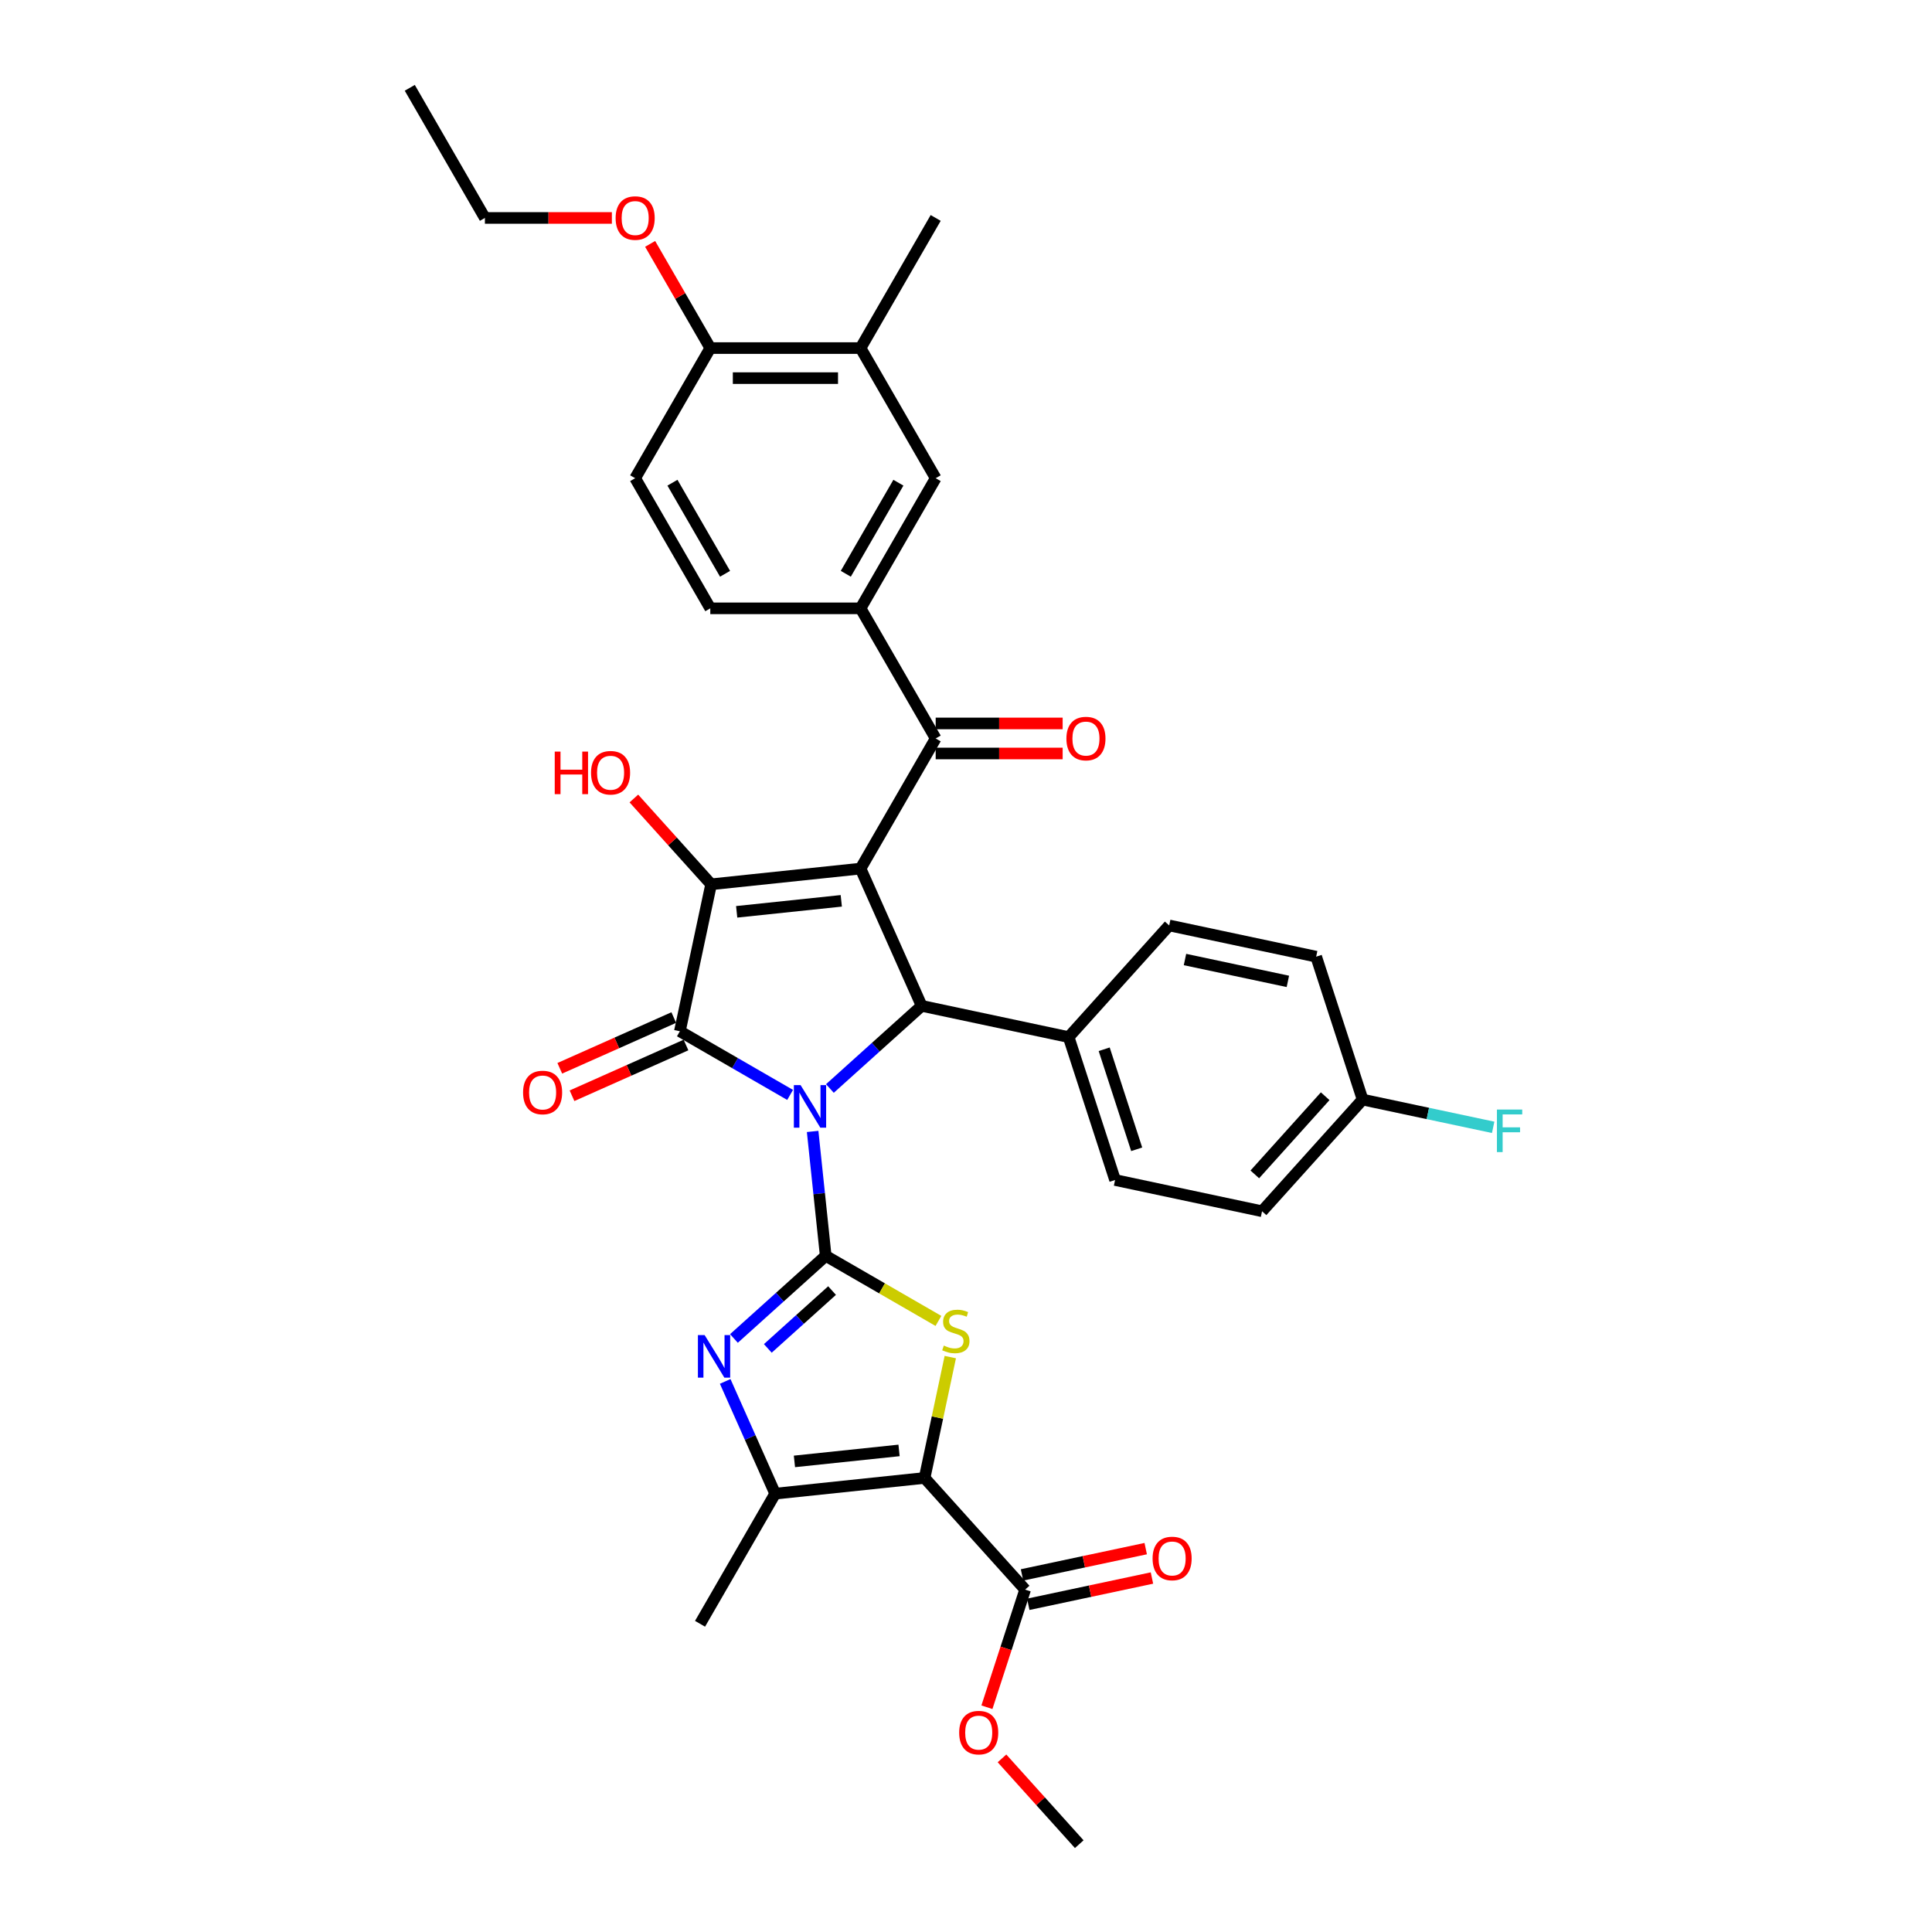 <?xml version='1.0' encoding='iso-8859-1'?>
<svg version='1.1' baseProfile='full'
              xmlns='http://www.w3.org/2000/svg'
                      xmlns:rdkit='http://www.rdkit.org/xml'
                      xmlns:xlink='http://www.w3.org/1999/xlink'
                  xml:space='preserve'
width='1000px' height='1000px' viewBox='0 0 1000 1000'>
<!-- END OF HEADER -->
<rect style='opacity:1.0;fill:#FFFFFF;stroke:none' width='1000' height='1000' x='0' y='0'> </rect>
<path class='bond-0' d='M 420.619,585.63 L 424.003,617.825' style='fill:none;fill-rule:evenodd;stroke:#0000FF;stroke-width:6px;stroke-linecap:butt;stroke-linejoin:miter;stroke-opacity:1' />
<path class='bond-0' d='M 424.003,617.825 L 427.387,650.021' style='fill:none;fill-rule:evenodd;stroke:#000000;stroke-width:6px;stroke-linecap:butt;stroke-linejoin:miter;stroke-opacity:1' />
<path class='bond-2' d='M 408.96,566.728 L 380.431,550.257' style='fill:none;fill-rule:evenodd;stroke:#0000FF;stroke-width:6px;stroke-linecap:butt;stroke-linejoin:miter;stroke-opacity:1' />
<path class='bond-2' d='M 380.431,550.257 L 351.903,533.786' style='fill:none;fill-rule:evenodd;stroke:#000000;stroke-width:6px;stroke-linecap:butt;stroke-linejoin:miter;stroke-opacity:1' />
<path class='bond-5' d='M 429.554,563.401 L 453.304,542.016' style='fill:none;fill-rule:evenodd;stroke:#0000FF;stroke-width:6px;stroke-linecap:butt;stroke-linejoin:miter;stroke-opacity:1' />
<path class='bond-5' d='M 453.304,542.016 L 477.055,520.632' style='fill:none;fill-rule:evenodd;stroke:#000000;stroke-width:6px;stroke-linecap:butt;stroke-linejoin:miter;stroke-opacity:1' />
<path class='bond-6' d='M 427.387,650.021 L 456.561,666.865' style='fill:none;fill-rule:evenodd;stroke:#000000;stroke-width:6px;stroke-linecap:butt;stroke-linejoin:miter;stroke-opacity:1' />
<path class='bond-6' d='M 456.561,666.865 L 485.735,683.708' style='fill:none;fill-rule:evenodd;stroke:#CCCC00;stroke-width:6px;stroke-linecap:butt;stroke-linejoin:miter;stroke-opacity:1' />
<path class='bond-7' d='M 427.387,650.021 L 403.637,671.406' style='fill:none;fill-rule:evenodd;stroke:#000000;stroke-width:6px;stroke-linecap:butt;stroke-linejoin:miter;stroke-opacity:1' />
<path class='bond-7' d='M 403.637,671.406 L 379.886,692.79' style='fill:none;fill-rule:evenodd;stroke:#0000FF;stroke-width:6px;stroke-linecap:butt;stroke-linejoin:miter;stroke-opacity:1' />
<path class='bond-7' d='M 430.67,667.996 L 414.045,682.965' style='fill:none;fill-rule:evenodd;stroke:#000000;stroke-width:6px;stroke-linecap:butt;stroke-linejoin:miter;stroke-opacity:1' />
<path class='bond-7' d='M 414.045,682.965 L 397.42,697.934' style='fill:none;fill-rule:evenodd;stroke:#0000FF;stroke-width:6px;stroke-linecap:butt;stroke-linejoin:miter;stroke-opacity:1' />
<path class='bond-1' d='M 445.421,449.581 L 477.055,520.632' style='fill:none;fill-rule:evenodd;stroke:#000000;stroke-width:6px;stroke-linecap:butt;stroke-linejoin:miter;stroke-opacity:1' />
<path class='bond-9' d='M 445.421,449.581 L 484.308,382.227' style='fill:none;fill-rule:evenodd;stroke:#000000;stroke-width:6px;stroke-linecap:butt;stroke-linejoin:miter;stroke-opacity:1' />
<path class='bond-35' d='M 445.421,449.581 L 368.073,457.711' style='fill:none;fill-rule:evenodd;stroke:#000000;stroke-width:6px;stroke-linecap:butt;stroke-linejoin:miter;stroke-opacity:1' />
<path class='bond-35' d='M 435.445,466.27 L 381.301,471.961' style='fill:none;fill-rule:evenodd;stroke:#000000;stroke-width:6px;stroke-linecap:butt;stroke-linejoin:miter;stroke-opacity:1' />
<path class='bond-3' d='M 351.903,533.786 L 368.073,457.711' style='fill:none;fill-rule:evenodd;stroke:#000000;stroke-width:6px;stroke-linecap:butt;stroke-linejoin:miter;stroke-opacity:1' />
<path class='bond-14' d='M 348.739,526.681 L 319.242,539.814' style='fill:none;fill-rule:evenodd;stroke:#000000;stroke-width:6px;stroke-linecap:butt;stroke-linejoin:miter;stroke-opacity:1' />
<path class='bond-14' d='M 319.242,539.814 L 289.744,552.947' style='fill:none;fill-rule:evenodd;stroke:#FF0000;stroke-width:6px;stroke-linecap:butt;stroke-linejoin:miter;stroke-opacity:1' />
<path class='bond-14' d='M 355.066,540.891 L 325.568,554.024' style='fill:none;fill-rule:evenodd;stroke:#000000;stroke-width:6px;stroke-linecap:butt;stroke-linejoin:miter;stroke-opacity:1' />
<path class='bond-14' d='M 325.568,554.024 L 296.071,567.157' style='fill:none;fill-rule:evenodd;stroke:#FF0000;stroke-width:6px;stroke-linecap:butt;stroke-linejoin:miter;stroke-opacity:1' />
<path class='bond-20' d='M 368.073,457.711 L 348.08,435.506' style='fill:none;fill-rule:evenodd;stroke:#000000;stroke-width:6px;stroke-linecap:butt;stroke-linejoin:miter;stroke-opacity:1' />
<path class='bond-20' d='M 348.08,435.506 L 328.087,413.302' style='fill:none;fill-rule:evenodd;stroke:#FF0000;stroke-width:6px;stroke-linecap:butt;stroke-linejoin:miter;stroke-opacity:1' />
<path class='bond-4' d='M 478.571,764.983 L 485.219,733.704' style='fill:none;fill-rule:evenodd;stroke:#000000;stroke-width:6px;stroke-linecap:butt;stroke-linejoin:miter;stroke-opacity:1' />
<path class='bond-4' d='M 485.219,733.704 L 491.868,702.425' style='fill:none;fill-rule:evenodd;stroke:#CCCC00;stroke-width:6px;stroke-linecap:butt;stroke-linejoin:miter;stroke-opacity:1' />
<path class='bond-10' d='M 478.571,764.983 L 530.612,822.78' style='fill:none;fill-rule:evenodd;stroke:#000000;stroke-width:6px;stroke-linecap:butt;stroke-linejoin:miter;stroke-opacity:1' />
<path class='bond-36' d='M 478.571,764.983 L 401.223,773.112' style='fill:none;fill-rule:evenodd;stroke:#000000;stroke-width:6px;stroke-linecap:butt;stroke-linejoin:miter;stroke-opacity:1' />
<path class='bond-36' d='M 465.343,750.733 L 411.199,756.423' style='fill:none;fill-rule:evenodd;stroke:#000000;stroke-width:6px;stroke-linecap:butt;stroke-linejoin:miter;stroke-opacity:1' />
<path class='bond-13' d='M 477.055,520.632 L 553.129,536.802' style='fill:none;fill-rule:evenodd;stroke:#000000;stroke-width:6px;stroke-linecap:butt;stroke-linejoin:miter;stroke-opacity:1' />
<path class='bond-8' d='M 375.358,715.019 L 388.29,744.066' style='fill:none;fill-rule:evenodd;stroke:#0000FF;stroke-width:6px;stroke-linecap:butt;stroke-linejoin:miter;stroke-opacity:1' />
<path class='bond-8' d='M 388.29,744.066 L 401.223,773.112' style='fill:none;fill-rule:evenodd;stroke:#000000;stroke-width:6px;stroke-linecap:butt;stroke-linejoin:miter;stroke-opacity:1' />
<path class='bond-28' d='M 401.223,773.112 L 362.336,840.467' style='fill:none;fill-rule:evenodd;stroke:#000000;stroke-width:6px;stroke-linecap:butt;stroke-linejoin:miter;stroke-opacity:1' />
<path class='bond-11' d='M 484.308,382.227 L 445.421,314.872' style='fill:none;fill-rule:evenodd;stroke:#000000;stroke-width:6px;stroke-linecap:butt;stroke-linejoin:miter;stroke-opacity:1' />
<path class='bond-16' d='M 484.308,390.004 L 517.168,390.004' style='fill:none;fill-rule:evenodd;stroke:#000000;stroke-width:6px;stroke-linecap:butt;stroke-linejoin:miter;stroke-opacity:1' />
<path class='bond-16' d='M 517.168,390.004 L 550.027,390.004' style='fill:none;fill-rule:evenodd;stroke:#FF0000;stroke-width:6px;stroke-linecap:butt;stroke-linejoin:miter;stroke-opacity:1' />
<path class='bond-16' d='M 484.308,374.449 L 517.168,374.449' style='fill:none;fill-rule:evenodd;stroke:#000000;stroke-width:6px;stroke-linecap:butt;stroke-linejoin:miter;stroke-opacity:1' />
<path class='bond-16' d='M 517.168,374.449 L 550.027,374.449' style='fill:none;fill-rule:evenodd;stroke:#FF0000;stroke-width:6px;stroke-linecap:butt;stroke-linejoin:miter;stroke-opacity:1' />
<path class='bond-18' d='M 532.229,830.388 L 564.239,823.584' style='fill:none;fill-rule:evenodd;stroke:#000000;stroke-width:6px;stroke-linecap:butt;stroke-linejoin:miter;stroke-opacity:1' />
<path class='bond-18' d='M 564.239,823.584 L 596.249,816.78' style='fill:none;fill-rule:evenodd;stroke:#FF0000;stroke-width:6px;stroke-linecap:butt;stroke-linejoin:miter;stroke-opacity:1' />
<path class='bond-18' d='M 528.995,815.173 L 561.005,808.369' style='fill:none;fill-rule:evenodd;stroke:#000000;stroke-width:6px;stroke-linecap:butt;stroke-linejoin:miter;stroke-opacity:1' />
<path class='bond-18' d='M 561.005,808.369 L 593.015,801.565' style='fill:none;fill-rule:evenodd;stroke:#FF0000;stroke-width:6px;stroke-linecap:butt;stroke-linejoin:miter;stroke-opacity:1' />
<path class='bond-24' d='M 530.612,822.78 L 520.72,853.223' style='fill:none;fill-rule:evenodd;stroke:#000000;stroke-width:6px;stroke-linecap:butt;stroke-linejoin:miter;stroke-opacity:1' />
<path class='bond-24' d='M 520.72,853.223 L 510.829,883.666' style='fill:none;fill-rule:evenodd;stroke:#FF0000;stroke-width:6px;stroke-linecap:butt;stroke-linejoin:miter;stroke-opacity:1' />
<path class='bond-12' d='M 445.421,314.872 L 484.308,247.518' style='fill:none;fill-rule:evenodd;stroke:#000000;stroke-width:6px;stroke-linecap:butt;stroke-linejoin:miter;stroke-opacity:1' />
<path class='bond-12' d='M 437.783,296.992 L 465.004,249.844' style='fill:none;fill-rule:evenodd;stroke:#000000;stroke-width:6px;stroke-linecap:butt;stroke-linejoin:miter;stroke-opacity:1' />
<path class='bond-19' d='M 445.421,314.872 L 367.647,314.872' style='fill:none;fill-rule:evenodd;stroke:#000000;stroke-width:6px;stroke-linecap:butt;stroke-linejoin:miter;stroke-opacity:1' />
<path class='bond-15' d='M 484.308,247.518 L 445.421,180.163' style='fill:none;fill-rule:evenodd;stroke:#000000;stroke-width:6px;stroke-linecap:butt;stroke-linejoin:miter;stroke-opacity:1' />
<path class='bond-22' d='M 553.129,536.802 L 577.163,610.769' style='fill:none;fill-rule:evenodd;stroke:#000000;stroke-width:6px;stroke-linecap:butt;stroke-linejoin:miter;stroke-opacity:1' />
<path class='bond-22' d='M 571.528,543.09 L 588.351,594.868' style='fill:none;fill-rule:evenodd;stroke:#000000;stroke-width:6px;stroke-linecap:butt;stroke-linejoin:miter;stroke-opacity:1' />
<path class='bond-23' d='M 553.129,536.802 L 605.17,479.004' style='fill:none;fill-rule:evenodd;stroke:#000000;stroke-width:6px;stroke-linecap:butt;stroke-linejoin:miter;stroke-opacity:1' />
<path class='bond-31' d='M 445.421,180.163 L 484.308,112.809' style='fill:none;fill-rule:evenodd;stroke:#000000;stroke-width:6px;stroke-linecap:butt;stroke-linejoin:miter;stroke-opacity:1' />
<path class='bond-38' d='M 445.421,180.163 L 367.647,180.163' style='fill:none;fill-rule:evenodd;stroke:#000000;stroke-width:6px;stroke-linecap:butt;stroke-linejoin:miter;stroke-opacity:1' />
<path class='bond-38' d='M 433.755,195.718 L 379.313,195.718' style='fill:none;fill-rule:evenodd;stroke:#000000;stroke-width:6px;stroke-linecap:butt;stroke-linejoin:miter;stroke-opacity:1' />
<path class='bond-17' d='M 367.647,180.163 L 328.76,247.518' style='fill:none;fill-rule:evenodd;stroke:#000000;stroke-width:6px;stroke-linecap:butt;stroke-linejoin:miter;stroke-opacity:1' />
<path class='bond-30' d='M 367.647,180.163 L 352.078,153.198' style='fill:none;fill-rule:evenodd;stroke:#000000;stroke-width:6px;stroke-linecap:butt;stroke-linejoin:miter;stroke-opacity:1' />
<path class='bond-30' d='M 352.078,153.198 L 336.51,126.233' style='fill:none;fill-rule:evenodd;stroke:#FF0000;stroke-width:6px;stroke-linecap:butt;stroke-linejoin:miter;stroke-opacity:1' />
<path class='bond-21' d='M 367.647,314.872 L 328.76,247.518' style='fill:none;fill-rule:evenodd;stroke:#000000;stroke-width:6px;stroke-linecap:butt;stroke-linejoin:miter;stroke-opacity:1' />
<path class='bond-21' d='M 375.284,296.992 L 348.063,249.844' style='fill:none;fill-rule:evenodd;stroke:#000000;stroke-width:6px;stroke-linecap:butt;stroke-linejoin:miter;stroke-opacity:1' />
<path class='bond-27' d='M 577.163,610.769 L 653.237,626.94' style='fill:none;fill-rule:evenodd;stroke:#000000;stroke-width:6px;stroke-linecap:butt;stroke-linejoin:miter;stroke-opacity:1' />
<path class='bond-26' d='M 605.17,479.004 L 681.245,495.174' style='fill:none;fill-rule:evenodd;stroke:#000000;stroke-width:6px;stroke-linecap:butt;stroke-linejoin:miter;stroke-opacity:1' />
<path class='bond-26' d='M 613.347,496.645 L 666.6,507.964' style='fill:none;fill-rule:evenodd;stroke:#000000;stroke-width:6px;stroke-linecap:butt;stroke-linejoin:miter;stroke-opacity:1' />
<path class='bond-33' d='M 518.633,910.136 L 538.627,932.341' style='fill:none;fill-rule:evenodd;stroke:#FF0000;stroke-width:6px;stroke-linecap:butt;stroke-linejoin:miter;stroke-opacity:1' />
<path class='bond-33' d='M 538.627,932.341 L 558.62,954.545' style='fill:none;fill-rule:evenodd;stroke:#000000;stroke-width:6px;stroke-linecap:butt;stroke-linejoin:miter;stroke-opacity:1' />
<path class='bond-25' d='M 705.279,569.142 L 681.245,495.174' style='fill:none;fill-rule:evenodd;stroke:#000000;stroke-width:6px;stroke-linecap:butt;stroke-linejoin:miter;stroke-opacity:1' />
<path class='bond-29' d='M 705.279,569.142 L 739.069,576.325' style='fill:none;fill-rule:evenodd;stroke:#000000;stroke-width:6px;stroke-linecap:butt;stroke-linejoin:miter;stroke-opacity:1' />
<path class='bond-29' d='M 739.069,576.325 L 772.86,583.507' style='fill:none;fill-rule:evenodd;stroke:#33CCCC;stroke-width:6px;stroke-linecap:butt;stroke-linejoin:miter;stroke-opacity:1' />
<path class='bond-37' d='M 705.279,569.142 L 653.237,626.94' style='fill:none;fill-rule:evenodd;stroke:#000000;stroke-width:6px;stroke-linecap:butt;stroke-linejoin:miter;stroke-opacity:1' />
<path class='bond-37' d='M 685.913,567.404 L 649.484,607.862' style='fill:none;fill-rule:evenodd;stroke:#000000;stroke-width:6px;stroke-linecap:butt;stroke-linejoin:miter;stroke-opacity:1' />
<path class='bond-32' d='M 316.705,112.809 L 283.845,112.809' style='fill:none;fill-rule:evenodd;stroke:#FF0000;stroke-width:6px;stroke-linecap:butt;stroke-linejoin:miter;stroke-opacity:1' />
<path class='bond-32' d='M 283.845,112.809 L 250.985,112.809' style='fill:none;fill-rule:evenodd;stroke:#000000;stroke-width:6px;stroke-linecap:butt;stroke-linejoin:miter;stroke-opacity:1' />
<path class='bond-34' d='M 250.985,112.809 L 212.098,45.455' style='fill:none;fill-rule:evenodd;stroke:#000000;stroke-width:6px;stroke-linecap:butt;stroke-linejoin:miter;stroke-opacity:1' />
<path  class='atom-0' d='M 414.388 561.66
L 421.606 573.326
Q 422.321 574.477, 423.472 576.561
Q 424.623 578.646, 424.686 578.77
L 424.686 561.66
L 427.61 561.66
L 427.61 583.686
L 424.592 583.686
L 416.846 570.931
Q 415.944 569.437, 414.979 567.726
Q 414.046 566.015, 413.766 565.486
L 413.766 583.686
L 410.904 583.686
L 410.904 561.66
L 414.388 561.66
' fill='#0000FF'/>
<path  class='atom-7' d='M 488.519 696.468
Q 488.768 696.561, 489.795 696.997
Q 490.821 697.432, 491.941 697.712
Q 493.092 697.961, 494.212 697.961
Q 496.297 697.961, 497.51 696.965
Q 498.723 695.939, 498.723 694.166
Q 498.723 692.952, 498.101 692.206
Q 497.51 691.459, 496.577 691.055
Q 495.643 690.65, 494.088 690.184
Q 492.128 689.592, 490.946 689.032
Q 489.795 688.473, 488.955 687.29
Q 488.146 686.108, 488.146 684.117
Q 488.146 681.348, 490.012 679.637
Q 491.91 677.926, 495.643 677.926
Q 498.194 677.926, 501.087 679.14
L 500.372 681.535
Q 497.728 680.446, 495.737 680.446
Q 493.59 680.446, 492.408 681.348
Q 491.226 682.219, 491.257 683.744
Q 491.257 684.926, 491.848 685.642
Q 492.47 686.357, 493.341 686.761
Q 494.243 687.166, 495.737 687.633
Q 497.728 688.255, 498.91 688.877
Q 500.092 689.499, 500.932 690.775
Q 501.803 692.019, 501.803 694.166
Q 501.803 697.214, 499.75 698.863
Q 497.728 700.481, 494.337 700.481
Q 492.377 700.481, 490.883 700.045
Q 489.421 699.641, 487.679 698.925
L 488.519 696.468
' fill='#CCCC00'/>
<path  class='atom-8' d='M 364.72 691.049
L 371.938 702.715
Q 372.653 703.866, 373.804 705.951
Q 374.956 708.035, 375.018 708.16
L 375.018 691.049
L 377.942 691.049
L 377.942 713.075
L 374.924 713.075
L 367.178 700.32
Q 366.276 698.827, 365.312 697.116
Q 364.378 695.405, 364.098 694.876
L 364.098 713.075
L 361.236 713.075
L 361.236 691.049
L 364.72 691.049
' fill='#0000FF'/>
<path  class='atom-15' d='M 270.742 565.481
Q 270.742 560.193, 273.355 557.237
Q 275.968 554.282, 280.852 554.282
Q 285.736 554.282, 288.35 557.237
Q 290.963 560.193, 290.963 565.481
Q 290.963 570.832, 288.319 573.881
Q 285.674 576.899, 280.852 576.899
Q 275.999 576.899, 273.355 573.881
Q 270.742 570.863, 270.742 565.481
M 280.852 574.41
Q 284.212 574.41, 286.016 572.17
Q 287.852 569.899, 287.852 565.481
Q 287.852 561.157, 286.016 558.98
Q 284.212 556.771, 280.852 556.771
Q 277.492 556.771, 275.657 558.948
Q 273.853 561.126, 273.853 565.481
Q 273.853 569.93, 275.657 572.17
Q 277.492 574.41, 280.852 574.41
' fill='#FF0000'/>
<path  class='atom-17' d='M 551.972 382.289
Q 551.972 377, 554.585 374.045
Q 557.198 371.09, 562.082 371.09
Q 566.966 371.09, 569.58 374.045
Q 572.193 377, 572.193 382.289
Q 572.193 387.64, 569.549 390.689
Q 566.904 393.706, 562.082 393.706
Q 557.229 393.706, 554.585 390.689
Q 551.972 387.671, 551.972 382.289
M 562.082 391.218
Q 565.442 391.218, 567.246 388.978
Q 569.082 386.707, 569.082 382.289
Q 569.082 377.965, 567.246 375.787
Q 565.442 373.578, 562.082 373.578
Q 558.722 373.578, 556.887 375.756
Q 555.083 377.934, 555.083 382.289
Q 555.083 386.738, 556.887 388.978
Q 558.722 391.218, 562.082 391.218
' fill='#FF0000'/>
<path  class='atom-19' d='M 596.576 806.672
Q 596.576 801.384, 599.189 798.428
Q 601.802 795.473, 606.687 795.473
Q 611.571 795.473, 614.184 798.428
Q 616.797 801.384, 616.797 806.672
Q 616.797 812.023, 614.153 815.072
Q 611.509 818.09, 606.687 818.09
Q 601.834 818.09, 599.189 815.072
Q 596.576 812.054, 596.576 806.672
M 606.687 815.601
Q 610.047 815.601, 611.851 813.361
Q 613.686 811.09, 613.686 806.672
Q 613.686 802.348, 611.851 800.17
Q 610.047 797.962, 606.687 797.962
Q 603.327 797.962, 601.491 800.139
Q 599.687 802.317, 599.687 806.672
Q 599.687 811.121, 601.491 813.361
Q 603.327 815.601, 606.687 815.601
' fill='#FF0000'/>
<path  class='atom-21' d='M 287.131 389.025
L 290.117 389.025
L 290.117 398.389
L 301.379 398.389
L 301.379 389.025
L 304.365 389.025
L 304.365 411.051
L 301.379 411.051
L 301.379 400.878
L 290.117 400.878
L 290.117 411.051
L 287.131 411.051
L 287.131 389.025
' fill='#FF0000'/>
<path  class='atom-21' d='M 305.921 399.976
Q 305.921 394.687, 308.534 391.732
Q 311.147 388.776, 316.032 388.776
Q 320.916 388.776, 323.529 391.732
Q 326.142 394.687, 326.142 399.976
Q 326.142 405.327, 323.498 408.375
Q 320.854 411.393, 316.032 411.393
Q 311.178 411.393, 308.534 408.375
Q 305.921 405.358, 305.921 399.976
M 316.032 408.904
Q 319.391 408.904, 321.196 406.664
Q 323.031 404.393, 323.031 399.976
Q 323.031 395.651, 321.196 393.474
Q 319.391 391.265, 316.032 391.265
Q 312.672 391.265, 310.836 393.443
Q 309.032 395.62, 309.032 399.976
Q 309.032 404.424, 310.836 406.664
Q 312.672 408.904, 316.032 408.904
' fill='#FF0000'/>
<path  class='atom-25' d='M 496.468 896.81
Q 496.468 891.522, 499.081 888.566
Q 501.694 885.611, 506.578 885.611
Q 511.463 885.611, 514.076 888.566
Q 516.689 891.522, 516.689 896.81
Q 516.689 902.161, 514.045 905.21
Q 511.4 908.227, 506.578 908.227
Q 501.725 908.227, 499.081 905.21
Q 496.468 902.192, 496.468 896.81
M 506.578 905.739
Q 509.938 905.739, 511.743 903.499
Q 513.578 901.228, 513.578 896.81
Q 513.578 892.486, 511.743 890.308
Q 509.938 888.099, 506.578 888.099
Q 503.219 888.099, 501.383 890.277
Q 499.579 892.455, 499.579 896.81
Q 499.579 901.259, 501.383 903.499
Q 503.219 905.739, 506.578 905.739
' fill='#FF0000'/>
<path  class='atom-30' d='M 774.805 574.299
L 787.902 574.299
L 787.902 576.819
L 777.76 576.819
L 777.76 583.508
L 786.782 583.508
L 786.782 586.059
L 777.76 586.059
L 777.76 596.325
L 774.805 596.325
L 774.805 574.299
' fill='#33CCCC'/>
<path  class='atom-31' d='M 318.649 112.871
Q 318.649 107.583, 321.262 104.627
Q 323.875 101.672, 328.76 101.672
Q 333.644 101.672, 336.257 104.627
Q 338.87 107.583, 338.87 112.871
Q 338.87 118.222, 336.226 121.271
Q 333.582 124.288, 328.76 124.288
Q 323.906 124.288, 321.262 121.271
Q 318.649 118.253, 318.649 112.871
M 328.76 121.8
Q 332.119 121.8, 333.924 119.56
Q 335.759 117.289, 335.759 112.871
Q 335.759 108.547, 333.924 106.369
Q 332.119 104.161, 328.76 104.161
Q 325.4 104.161, 323.564 106.338
Q 321.76 108.516, 321.76 112.871
Q 321.76 117.32, 323.564 119.56
Q 325.4 121.8, 328.76 121.8
' fill='#FF0000'/>
</svg>
